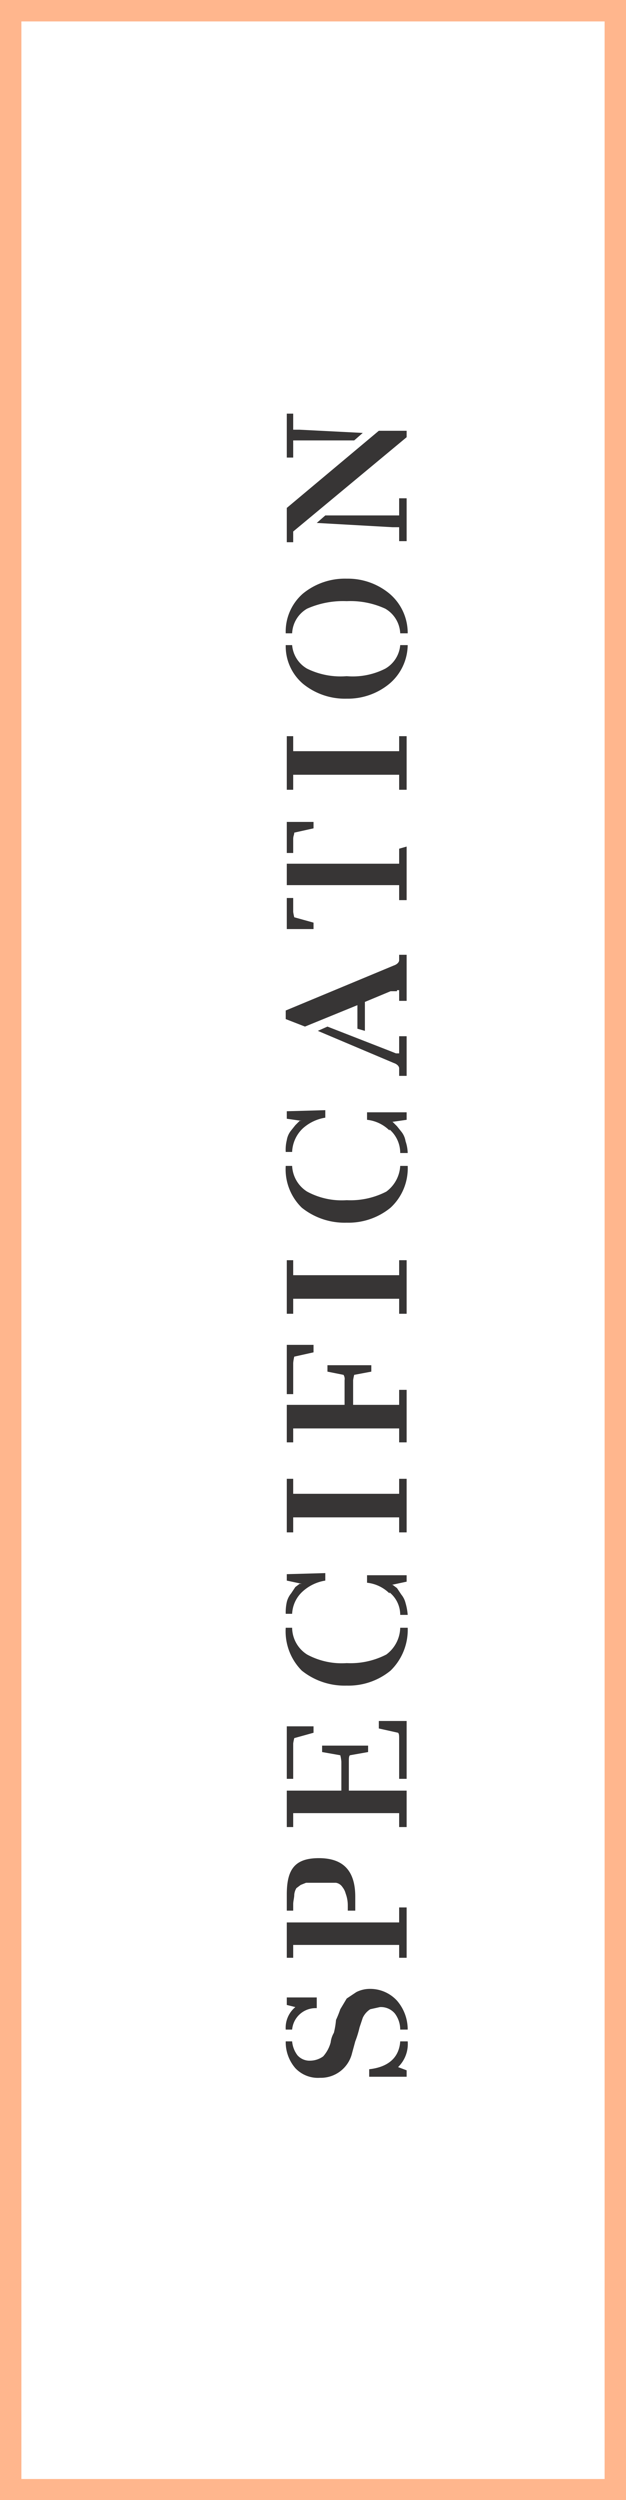 <svg xmlns="http://www.w3.org/2000/svg" viewBox="0 0 58.5 233.3">
  <g id="Layer_2" data-name="Layer 2">
    <g id="Layer_1-2" data-name="Layer 1">
      <path d="M38,40.2H35.4l-8.6,7.2v3.2h.6v-1L38,40.8Zm-10-.1h-.6V38.6h-.6v4.1h.6V41.1h5.7l.8-.7Zm8.7,9.1h.6v1.3H38v-4h-.7v1.6H30.4l-.8.7Zm.7,9.9h.7a4.8,4.8,0,0,0-1.7-3.7,6.1,6.1,0,0,0-4-1.4,6.2,6.2,0,0,0-4.1,1.4,4.7,4.7,0,0,0-1.6,3.7h.6a2.8,2.8,0,0,1,1.4-2.3,8.3,8.3,0,0,1,3.7-.7,7.8,7.8,0,0,1,3.6.7,2.8,2.8,0,0,1,1.4,2.3M27.3,60.2h-.6a4.6,4.6,0,0,0,1.6,3.6,6.2,6.2,0,0,0,4.1,1.4,6.1,6.1,0,0,0,4-1.4,4.8,4.8,0,0,0,1.7-3.6h-.7A2.8,2.8,0,0,1,36,62.4a6.7,6.7,0,0,1-3.6.7,7.1,7.1,0,0,1-3.7-.7,2.8,2.8,0,0,1-1.4-2.2m10,8.5v1.4H27.4V68.7h-.6v5h.6V72.3h9.9v1.4H38v-5ZM26.8,83.8v2.9h2.5v-.6l-1.8-.5a4.3,4.3,0,0,1-.1-.5V83.8Zm10.5-4.6v1.4H26.8v2H37.3v1.4H38v-5Zm-9.9-.9c0-.3.1-.4.1-.6l1.8-.4v-.6H26.8v2.9h.6Zm9.4,20.9c.3.1.5.3.5.5v.7H38V96.7h-.7v1.6H37l-.5-.2-5.9-2.3-.9.4Zm.3-6.8h.2v1H38V89.1h-.7v.5c0,.2-.2.4-.5.5L26.7,94.3v.8l1.8.7,4.9-2V96l.7.2V93.5l2.4-1h.6M26.8,103.7v.7l1.4.2H28l-.4.4-.4.5a1.9,1.9,0,0,0-.4.9,3.7,3.7,0,0,0-.1,1.1h.6a3.2,3.2,0,0,1,1-2.2,4.1,4.1,0,0,1,2.1-1v-.7Zm9.6,1.7a2.9,2.9,0,0,1,1,2.2h.7a3.6,3.6,0,0,0-.2-1.1,1.9,1.9,0,0,0-.4-.9l-.4-.5-.4-.4h-.1l1.4-.2v-.7H34.3v.7a3.5,3.5,0,0,1,2.1,1m-9.1,3.3h-.6a5,5,0,0,0,1.5,3.9,6.4,6.4,0,0,0,4.2,1.4,6.2,6.2,0,0,0,4.1-1.4,5,5,0,0,0,1.6-3.9h-.7a3.2,3.2,0,0,1-1.3,2.4,7.3,7.3,0,0,1-3.7.8,6.8,6.8,0,0,1-3.7-.8,3,3,0,0,1-1.4-2.4m10,8.8v1.4H27.4v-1.4h-.6v5h.6v-1.4h9.9v1.4H38v-5ZM26.8,134.6h.6v-1.3h9.9v1.3H38v-4.9h-.7v1.4H33v-2.3a4.3,4.3,0,0,1,.1-.5l1.6-.3v-.6H30.6v.6l1.5.3a.7.7,0,0,1,.1.5v2.3H26.8Zm.6-7.4a3.5,3.5,0,0,1,.1-.6l1.8-.4v-.7H26.8v4.6h.6ZM37.3,138v1.4H27.4V138h-.6v5h.6v-1.4h9.9V143H38v-5Zm-10.5,8.9v.6l1.4.3H28l-.4.3-.4.6a2,2,0,0,0-.4.8,4.5,4.5,0,0,0-.1,1.1h.6a3,3,0,0,1,1-2.1,4.1,4.1,0,0,1,2.1-1v-.7Zm9.6,1.7a2.7,2.7,0,0,1,1,2.1h.7a5.2,5.2,0,0,0-.2-1.1,2,2,0,0,0-.4-.8l-.4-.6-.4-.3h-.1l1.4-.3v-.6H34.3v.7a3.5,3.5,0,0,1,2.1,1m-9.1,3.2h-.6a5.2,5.2,0,0,0,1.5,4,6.4,6.4,0,0,0,4.2,1.4,6.2,6.2,0,0,0,4.1-1.4,5.3,5.3,0,0,0,1.6-4h-.7a3.2,3.2,0,0,1-1.3,2.5,7.3,7.3,0,0,1-3.7.8,6.8,6.8,0,0,1-3.7-.8,3,3,0,0,1-1.4-2.5M38,166v-5.4H35.4v.7l1.8.4c.1.1.1.3.1.6V166Zm-10.6-3.3a4.3,4.3,0,0,1,.1-.5l1.8-.5v-.6H26.8V166h.6Zm-.6,4.4v3.4h.6v-1.3h9.9v1.3H38v-3.4H32.6v-2.7c0-.3,0-.5.1-.6l1.7-.3v-.6H30.1v.6l1.7.3a3.5,3.5,0,0,1,.1.6v2.7Zm4,8.6h.6a.9.9,0,0,1,.6.4,1.6,1.6,0,0,1,.3.6,3.1,3.1,0,0,1,.2,1.1v.5h.7v-1.3c0-2.4-1.1-3.6-3.4-3.6s-3,1.1-3,3.4v1.5h.6v-.6c0-.3.1-.6.1-.9a1.4,1.4,0,0,1,.2-.6l.4-.3.5-.2h2.2m6.5,2.3v1.4H26.8v3.3h.6v-1.2h9.9v1.2H38V178Zm-2.8,15.8H38v-.6l-.8-.3a3,3,0,0,0,.9-2.4h-.7c-.1,1.5-1.1,2.4-2.9,2.6Zm-4.9-7.4H26.8v.7l.8.2a2.5,2.5,0,0,0-.9,2.1h.6a2.2,2.2,0,0,1,2.3-2Zm3.3,5.2.3-1.1a9.3,9.3,0,0,0,.4-1.3l.3-.9a1.9,1.9,0,0,1,.7-.8l.9-.2a1.7,1.7,0,0,1,1.4.6,2.5,2.5,0,0,1,.5,1.5h.7a4.1,4.1,0,0,0-1-2.7,3.4,3.4,0,0,0-2.5-1.1,2.8,2.8,0,0,0-1.3.3l-.9.6-.6,1a10.4,10.4,0,0,1-.4,1,7.4,7.4,0,0,1-.2,1.2,2.3,2.3,0,0,0-.3.9,3.2,3.2,0,0,1-.7,1.3,2.1,2.1,0,0,1-1.2.4,1.5,1.5,0,0,1-1.2-.5,2.5,2.5,0,0,1-.5-1.3h-.6a3.7,3.7,0,0,0,.9,2.5,2.9,2.9,0,0,0,2.3.9,3,3,0,0,0,3-2.3" style="fill: #373535"/>
      <rect x="1" y="1" width="56.5" height="231.34" style="fill: none;stroke: #ffb68d;stroke-width: 2px"/>
      <rect width="58.5" height="233.34" style="fill: none"/>
    </g>
  </g>
</svg>
